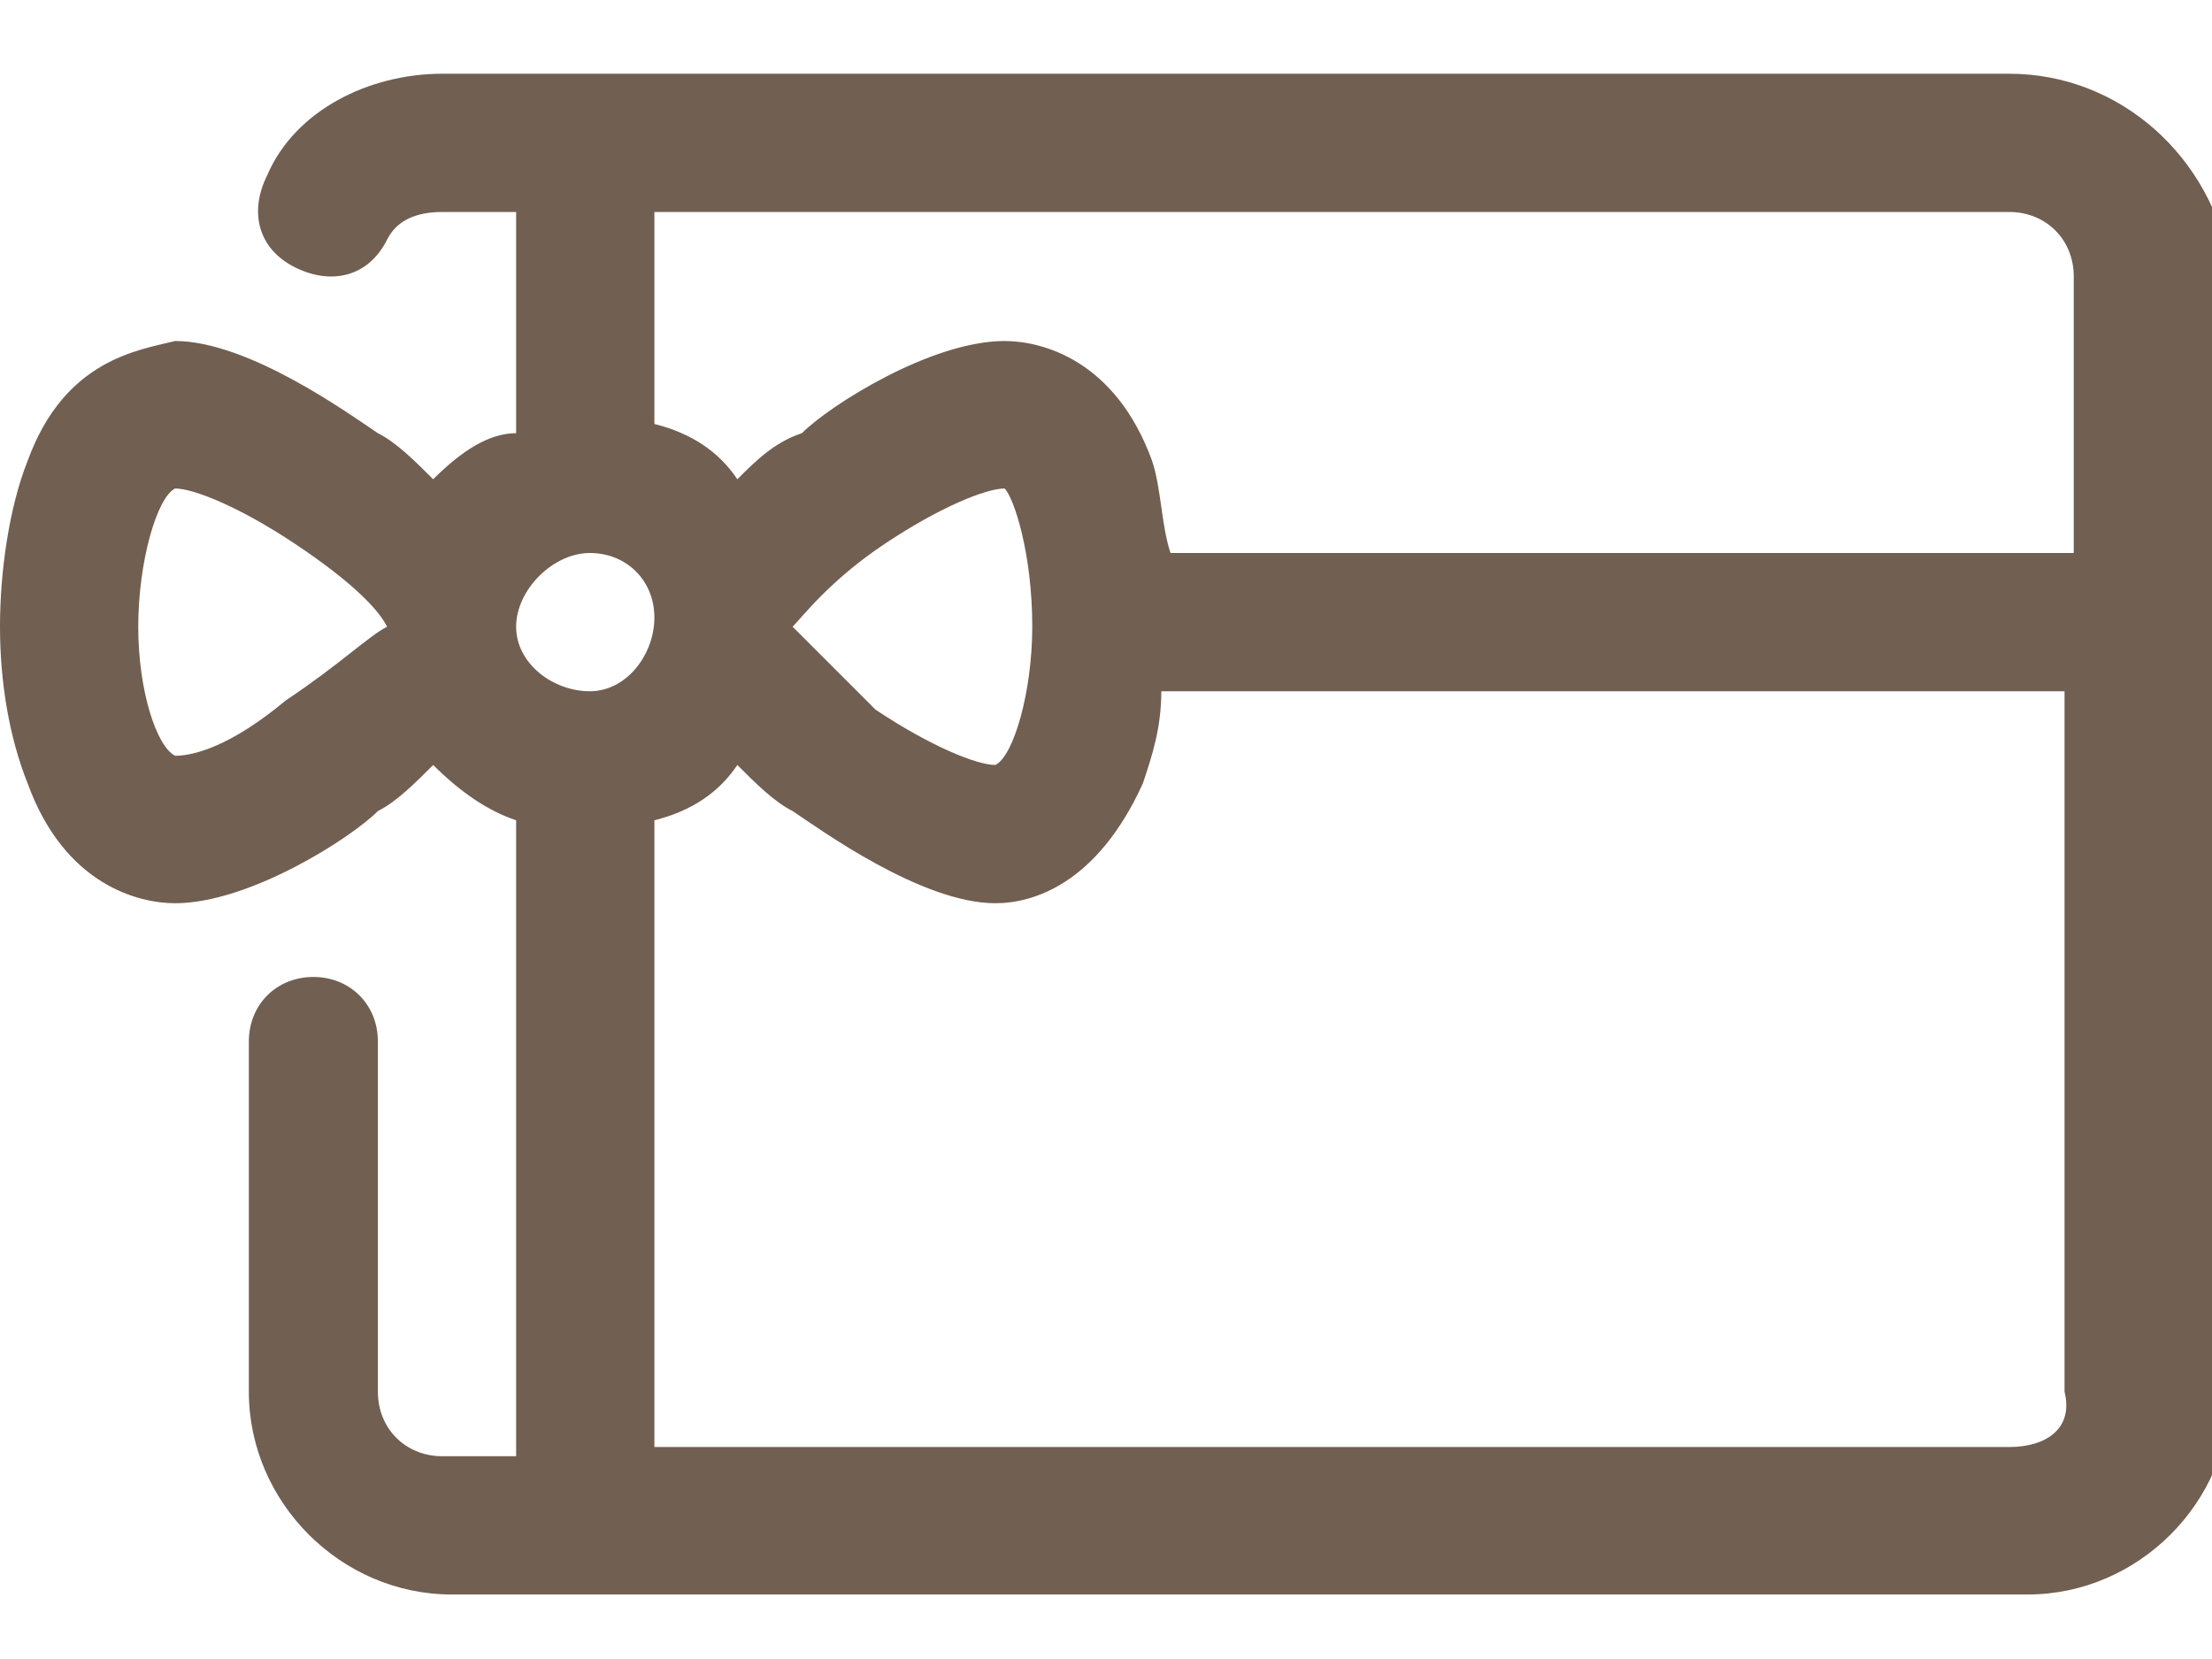 <?xml version="1.0" encoding="utf-8"?>
<!-- Generator: Adobe Illustrator 23.1.1, SVG Export Plug-In . SVG Version: 6.00 Build 0)  -->
<svg version="1.1" id="Layer_1" xmlns="http://www.w3.org/2000/svg" xmlns:xlink="http://www.w3.org/1999/xlink" x="0px" y="0px"
	 width="24px" height="18px" viewBox="0 0 24 18" style="enable-background:new 0 0 24 18;" xml:space="preserve">
<style type="text/css">
	.st0{fill:#715F51;}
</style>
<g>
	<path class="st0" d="M21.8,0.8H4.8C4,0.8,3.2,1.2,2.9,1.9c-0.2,0.4-0.1,0.8,0.3,1C3.6,3.1,4,3,4.2,2.6c0.1-0.2,0.3-0.3,0.6-0.3h0.8
		v2.4C5.3,4.7,5,4.9,4.7,5.2C4.5,5,4.3,4.8,4.1,4.7c-0.3-0.2-1.4-1-2.2-1C1.5,3.8,0.7,3.9,0.3,5C0.1,5.5,0,6.2,0,6.8S0.1,8,0.3,8.5
		c0.4,1.1,1.2,1.3,1.6,1.3c0.8,0,1.9-0.7,2.2-1c0.2-0.1,0.4-0.3,0.6-0.5C5,8.6,5.3,8.8,5.6,8.9v6.9H4.8c-0.4,0-0.7-0.3-0.7-0.7v-3.8
		c0-0.4-0.3-0.7-0.7-0.7s-0.7,0.3-0.7,0.7v3.8c0,1.2,1,2.2,2.2,2.2h17.1c1.2,0,2.2-1,2.2-2.2V2.9C24,1.7,23,0.8,21.8,0.8L21.8,0.8z
		 M3.1,7.6C2.5,8.1,2.1,8.2,1.9,8.2C1.7,8.1,1.5,7.5,1.5,6.8c0-0.7,0.2-1.4,0.4-1.5c0.2,0,0.7,0.2,1.3,0.6c0.6,0.4,0.9,0.7,1,0.9
		C4,6.9,3.7,7.2,3.1,7.6L3.1,7.6z M21.8,2.3c0.4,0,0.7,0.3,0.7,0.7V6h-9.8c-0.1-0.3-0.1-0.7-0.2-1c-0.4-1.1-1.2-1.3-1.6-1.3
		c-0.8,0-1.9,0.7-2.2,1C8.4,4.8,8.2,5,8,5.2C7.8,4.9,7.5,4.7,7.1,4.6V2.3H21.8z M11.2,6.8c0,0.7-0.2,1.4-0.4,1.5
		c-0.2,0-0.7-0.2-1.3-0.6C9,7.2,8.7,6.9,8.6,6.8c0.1-0.1,0.4-0.5,1-0.9c0.6-0.4,1.1-0.6,1.3-0.6C11,5.4,11.2,6,11.2,6.8z M6.4,6
		c0.4,0,0.7,0.3,0.7,0.7S6.8,7.5,6.4,7.5C6,7.5,5.6,7.2,5.6,6.8S6,6,6.4,6z M21.8,15.7H7.1V8.9C7.5,8.8,7.8,8.6,8,8.3
		c0.2,0.2,0.4,0.4,0.6,0.5c0.3,0.2,1.4,1,2.2,1c0.4,0,1.1-0.2,1.6-1.3c0.1-0.3,0.2-0.6,0.2-1h9.8v7.6C22.5,15.5,22.2,15.7,21.8,15.7
		z"/>
</g>
</svg>
